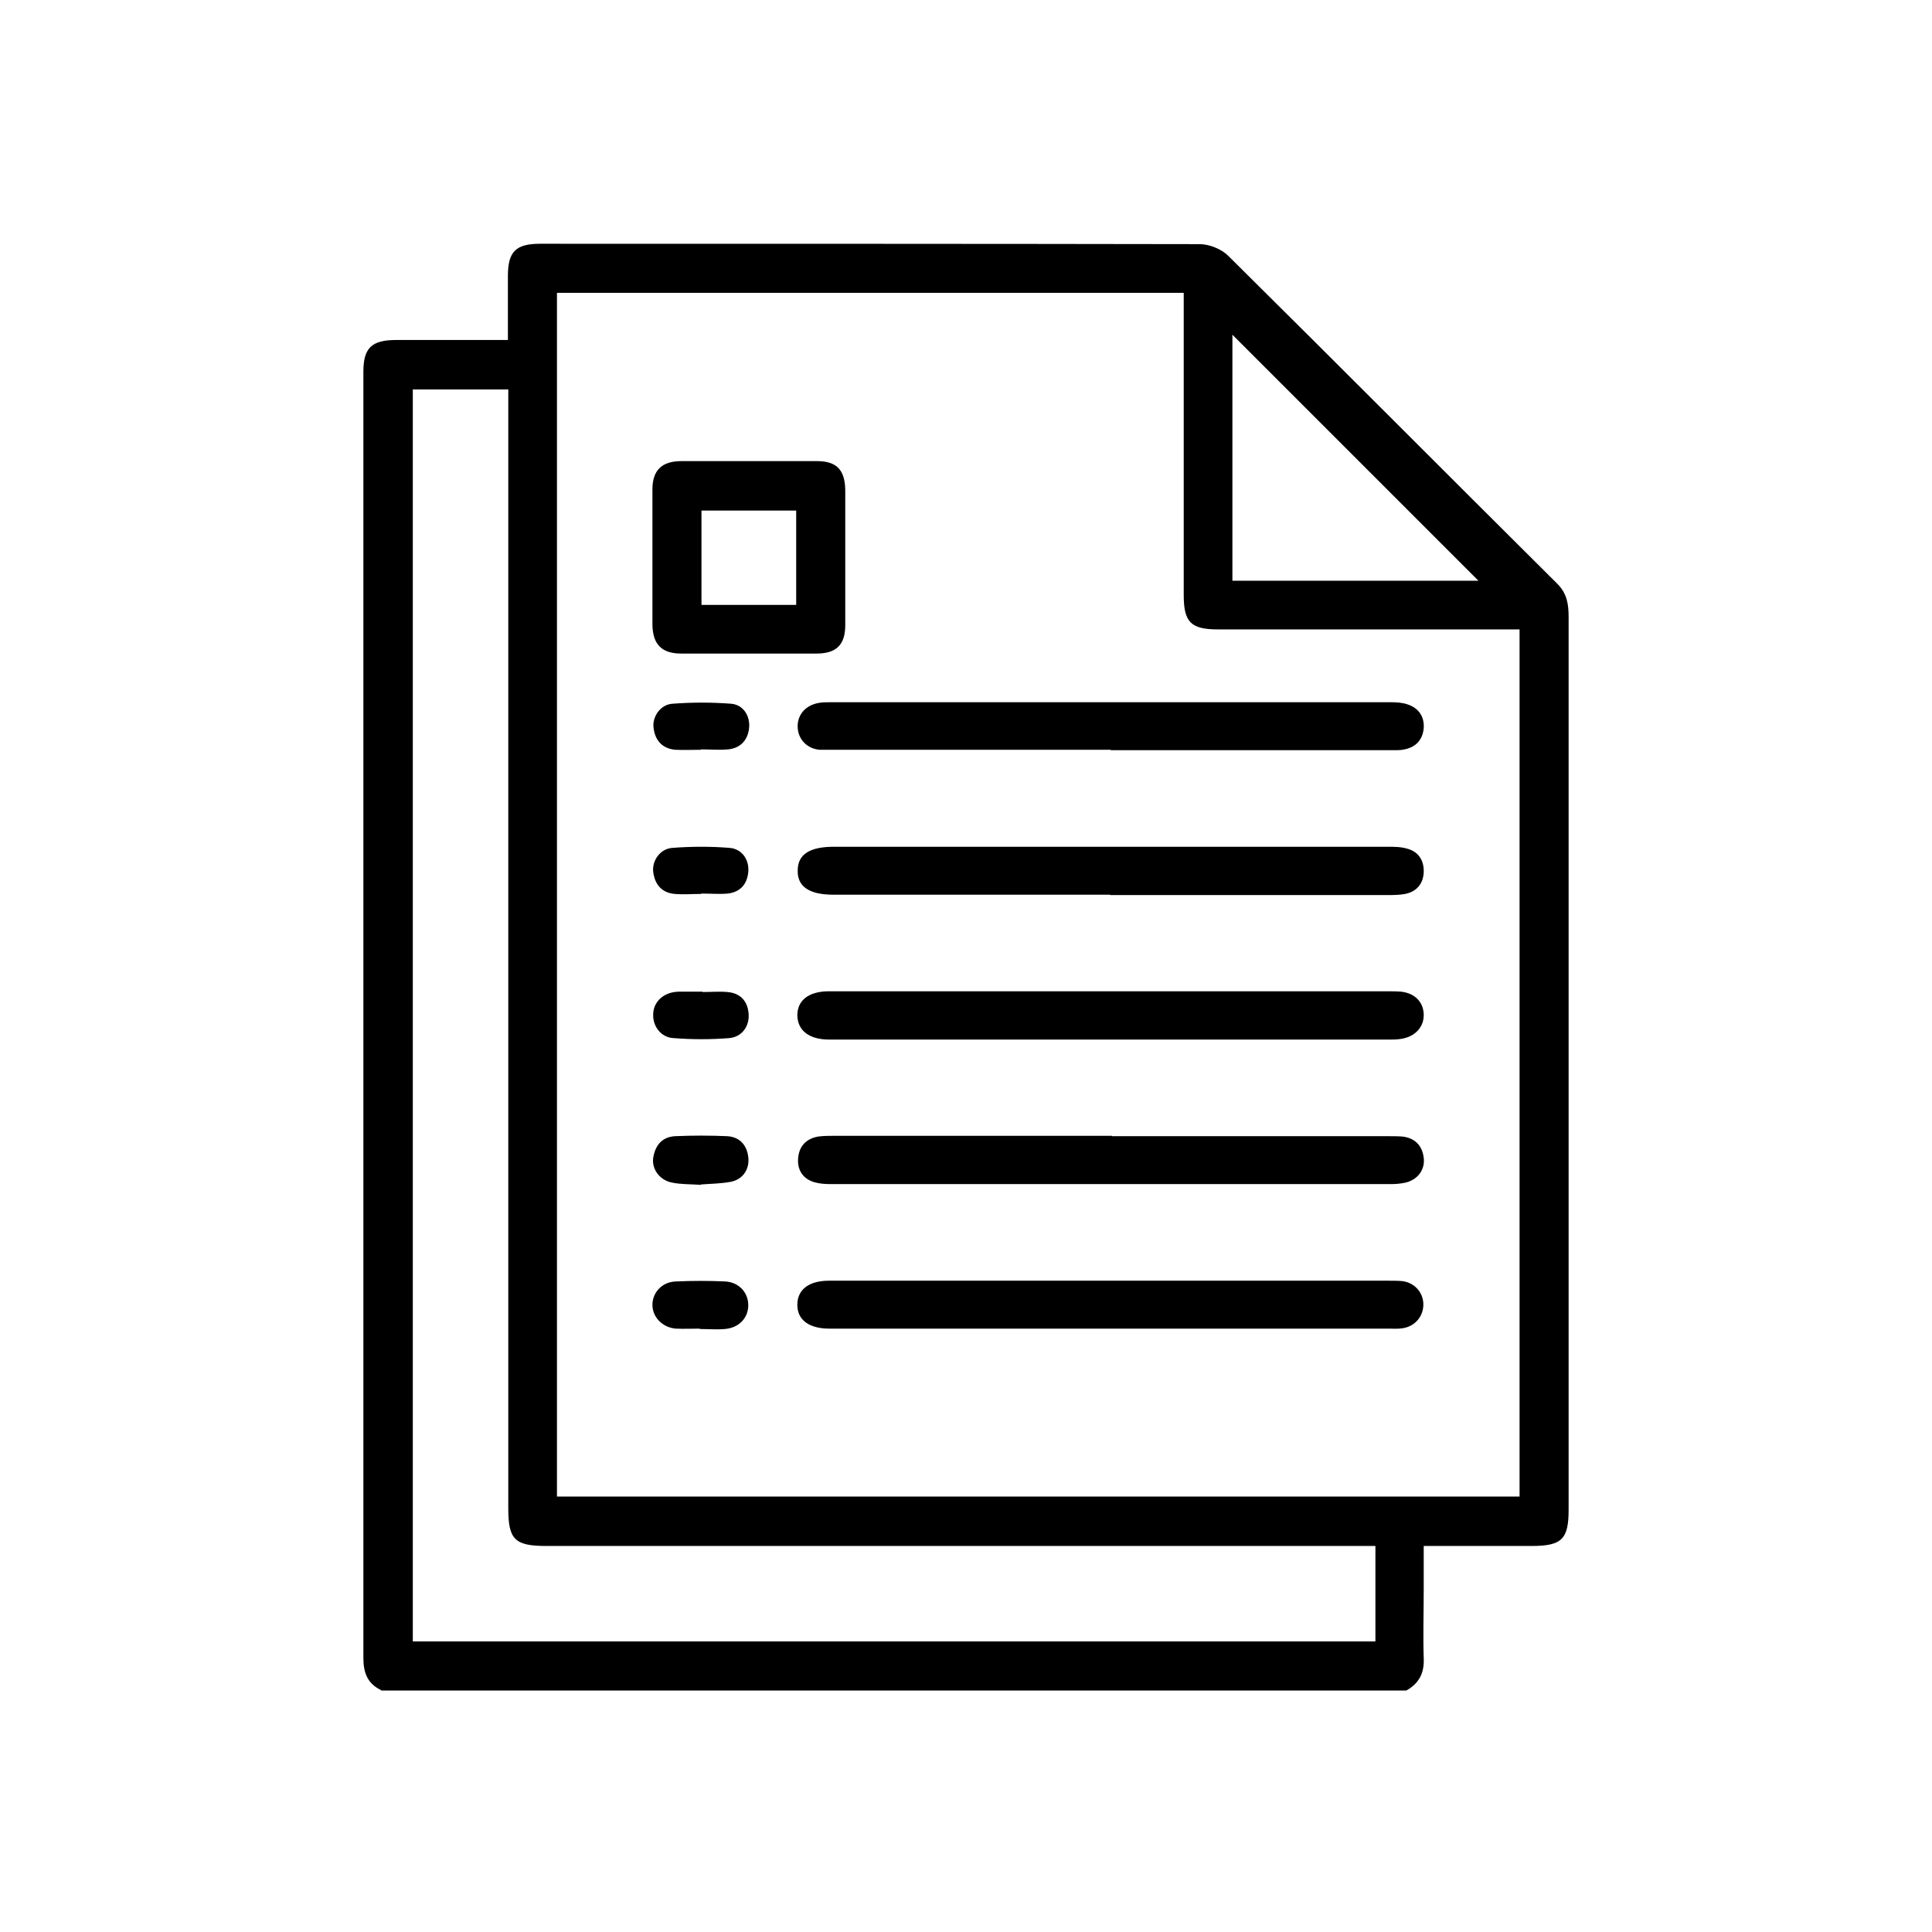 <?xml version="1.0" encoding="UTF-8"?>
<svg xmlns="http://www.w3.org/2000/svg" version="1.1" viewBox="0 0 512 512">
  <!-- Generator: Adobe Illustrator 28.7.1, SVG Export Plug-In . SVG Version: 1.2.0 Build 142)  -->
  <g>
    <g id="Ebene_1">
      <path d="M101,447.9c-3.6-1.7-4.7-4.6-4.7-8.5,0-113.6,0-227.3,0-340.9,0-6.3,2.2-8.4,8.7-8.4,9.7,0,19.4,0,29.6,0,0-5.8,0-11.4,0-17,0-6.4,2.1-8.5,8.5-8.5,58.3,0,116.5,0,174.8.1,2.6,0,5.8,1.3,7.6,3.1,29.2,28.9,58.1,58,87.2,86.9,2.6,2.6,3,5.5,3,8.8,0,63.1,0,126.2,0,189.4,0,15.7,0,31.4,0,47.2,0,7.8-1.8,9.6-9.8,9.6-9.3,0-18.7,0-28.6,0,0,4.1,0,7.9,0,11.7,0,6-.2,12,0,18,.2,3.9-1.2,6.7-4.6,8.6H101ZM147.6,396.6h255.1v-229.8c-1.8,0-3.2,0-4.7,0-25.1,0-50.2,0-75.2,0-7.2,0-9.1-1.9-9.1-9.1,0-25.2,0-50.4,0-75.6v-4.5h-166.1v319ZM364.5,409.7h-5.2c-71.5,0-143,0-214.5,0-8.4,0-10.1-1.7-10.1-10,0-97.2,0-194.4,0-291.6v-4.9h-25.3v331.8h255.1v-25.3ZM391.8,153.9c-21.8-21.8-43.8-43.8-65.2-65.2v65.2h65.2Z"/>
      <path d="M294.2,339.4c24.6,0,49.2,0,73.7,0,1.2,0,2.5,0,3.7.1,3.2.4,5.5,2.9,5.6,6,.1,3.2-2.1,6-5.5,6.5-1.2.2-2.5.1-3.7.1-49.2,0-98.3,0-147.5,0s-.5,0-.7,0c-5.4,0-8.5-2.3-8.5-6.3,0-4,3-6.4,8.4-6.4,24.8,0,49.7,0,74.5,0Z"/>
      <path d="M294.6,262.7c24.2,0,48.4,0,72.6,0,1.4,0,2.8,0,4.1.1,3.6.4,5.9,2.7,6,6,.1,3.3-2.2,5.9-5.9,6.5-1.1.2-2.2.2-3.4.2-49.2,0-98.3,0-147.5,0-.2,0-.5,0-.7,0-5.4,0-8.4-2.4-8.5-6.4,0-4,3-6.4,8.4-6.4,25,0,49.9,0,74.9,0Z"/>
      <path d="M294.6,301.1c24.3,0,48.7,0,73,0,1.4,0,2.8,0,4.1.1,3.3.4,5.2,2.4,5.6,5.6.4,3.1-1.5,5.8-4.8,6.6-1.3.3-2.7.4-4.1.4-49.4,0-98.8,0-148.2,0-1.5,0-3-.1-4.4-.5-3-.9-4.5-3.2-4.3-6.2.2-3.2,2-5.3,5.3-5.9,1.5-.2,3-.2,4.5-.2,24.5,0,48.9,0,73.4,0Z"/>
      <path d="M294.3,198.7c-24.5,0-48.9,0-73.4,0-1.2,0-2.5,0-3.7,0-3.3-.3-5.6-2.7-5.8-5.8-.2-3.1,1.7-5.7,5-6.5,1.2-.3,2.5-.3,3.7-.3,49.5,0,99.1,0,148.6,0,1.5,0,3,.1,4.4.6,2.9,1,4.4,3.2,4.2,6.3-.3,3.1-2.1,5-5.1,5.6-1.3.3-2.7.2-4.1.2-24.6,0-49.2,0-73.7,0Z"/>
      <path d="M294.2,237.1c-24.5,0-48.9,0-73.4,0-6.4,0-9.5-2.2-9.4-6.4,0-4.3,3.2-6.3,9.6-6.3,48.9,0,97.8,0,146.7,0,1.7,0,3.5,0,5.2.5,3,.8,4.5,3.1,4.4,6.2-.1,3.1-1.9,5.2-4.9,5.8-1.6.3-3.2.3-4.8.3-24.5,0-48.9,0-73.4,0Z"/>
      <path d="M224,147.4c0,6.1,0,12.2,0,18.3,0,5.2-2.4,7.5-7.6,7.5-12,0-23.9,0-35.9,0-5.1,0-7.5-2.4-7.6-7.6,0-12,0-23.9,0-35.9,0-5.1,2.5-7.5,7.7-7.5,12,0,23.9,0,35.9,0,5.2,0,7.4,2.3,7.5,7.6,0,5.9,0,11.7,0,17.6ZM211,160.3v-25h-25.1v25h25.1Z"/>
      <path d="M185.7,198.7c-2.2,0-4.5.1-6.7,0-3.5-.3-5.4-2.5-5.8-5.8-.4-2.9,1.8-6.2,5-6.4,5.2-.4,10.4-.4,15.6,0,3.3.3,5.1,3.4,4.7,6.6-.4,3.2-2.4,5.2-5.6,5.5-2.3.2-4.7,0-7.1,0h0Z"/>
      <path d="M185.8,314c-2.8-.2-5.3-.1-7.7-.6-3.2-.6-5.4-3.5-5-6.5.5-3.3,2.3-5.6,5.8-5.8,4.6-.2,9.2-.2,13.8,0,3.3.2,5.2,2.3,5.6,5.5.4,3.2-1.4,6-4.7,6.6-2.7.5-5.4.5-7.9.7Z"/>
      <path d="M185.5,352.1c-2.1,0-4.3.1-6.4,0-3.6-.3-6.2-3.1-6.2-6.3,0-3.3,2.6-6.1,6.2-6.2,4.4-.2,8.7-.2,13.1,0,3.6.2,6.1,2.9,6.1,6.3,0,3.4-2.5,6-6.2,6.3-2.2.2-4.5,0-6.7,0Z"/>
      <path d="M185.9,236.9c-2.4,0-4.7.2-7.1,0-3.5-.3-5.3-2.6-5.7-5.9-.3-3,1.9-6.1,5.1-6.3,5.1-.4,10.2-.4,15.2,0,3.3.3,5.2,3.2,4.9,6.4-.3,3.2-2.1,5.3-5.4,5.7-2.3.2-4.7,0-7.1,0,0,0,0,0,0,0Z"/>
      <path d="M186.1,262.9c2.2,0,4.5-.2,6.7,0,3.5.3,5.4,2.5,5.6,5.9.2,3.2-1.8,6-5.1,6.3-4.9.4-9.9.4-14.9,0-3.3-.2-5.4-3.2-5.3-6.2,0-3.1,2.3-5.5,5.6-6,.4,0,.7-.1,1.1-.1,2.1,0,4.2,0,6.4,0,0,0,0,0,0,.1Z"/>
    </g>
  </g>
</svg>